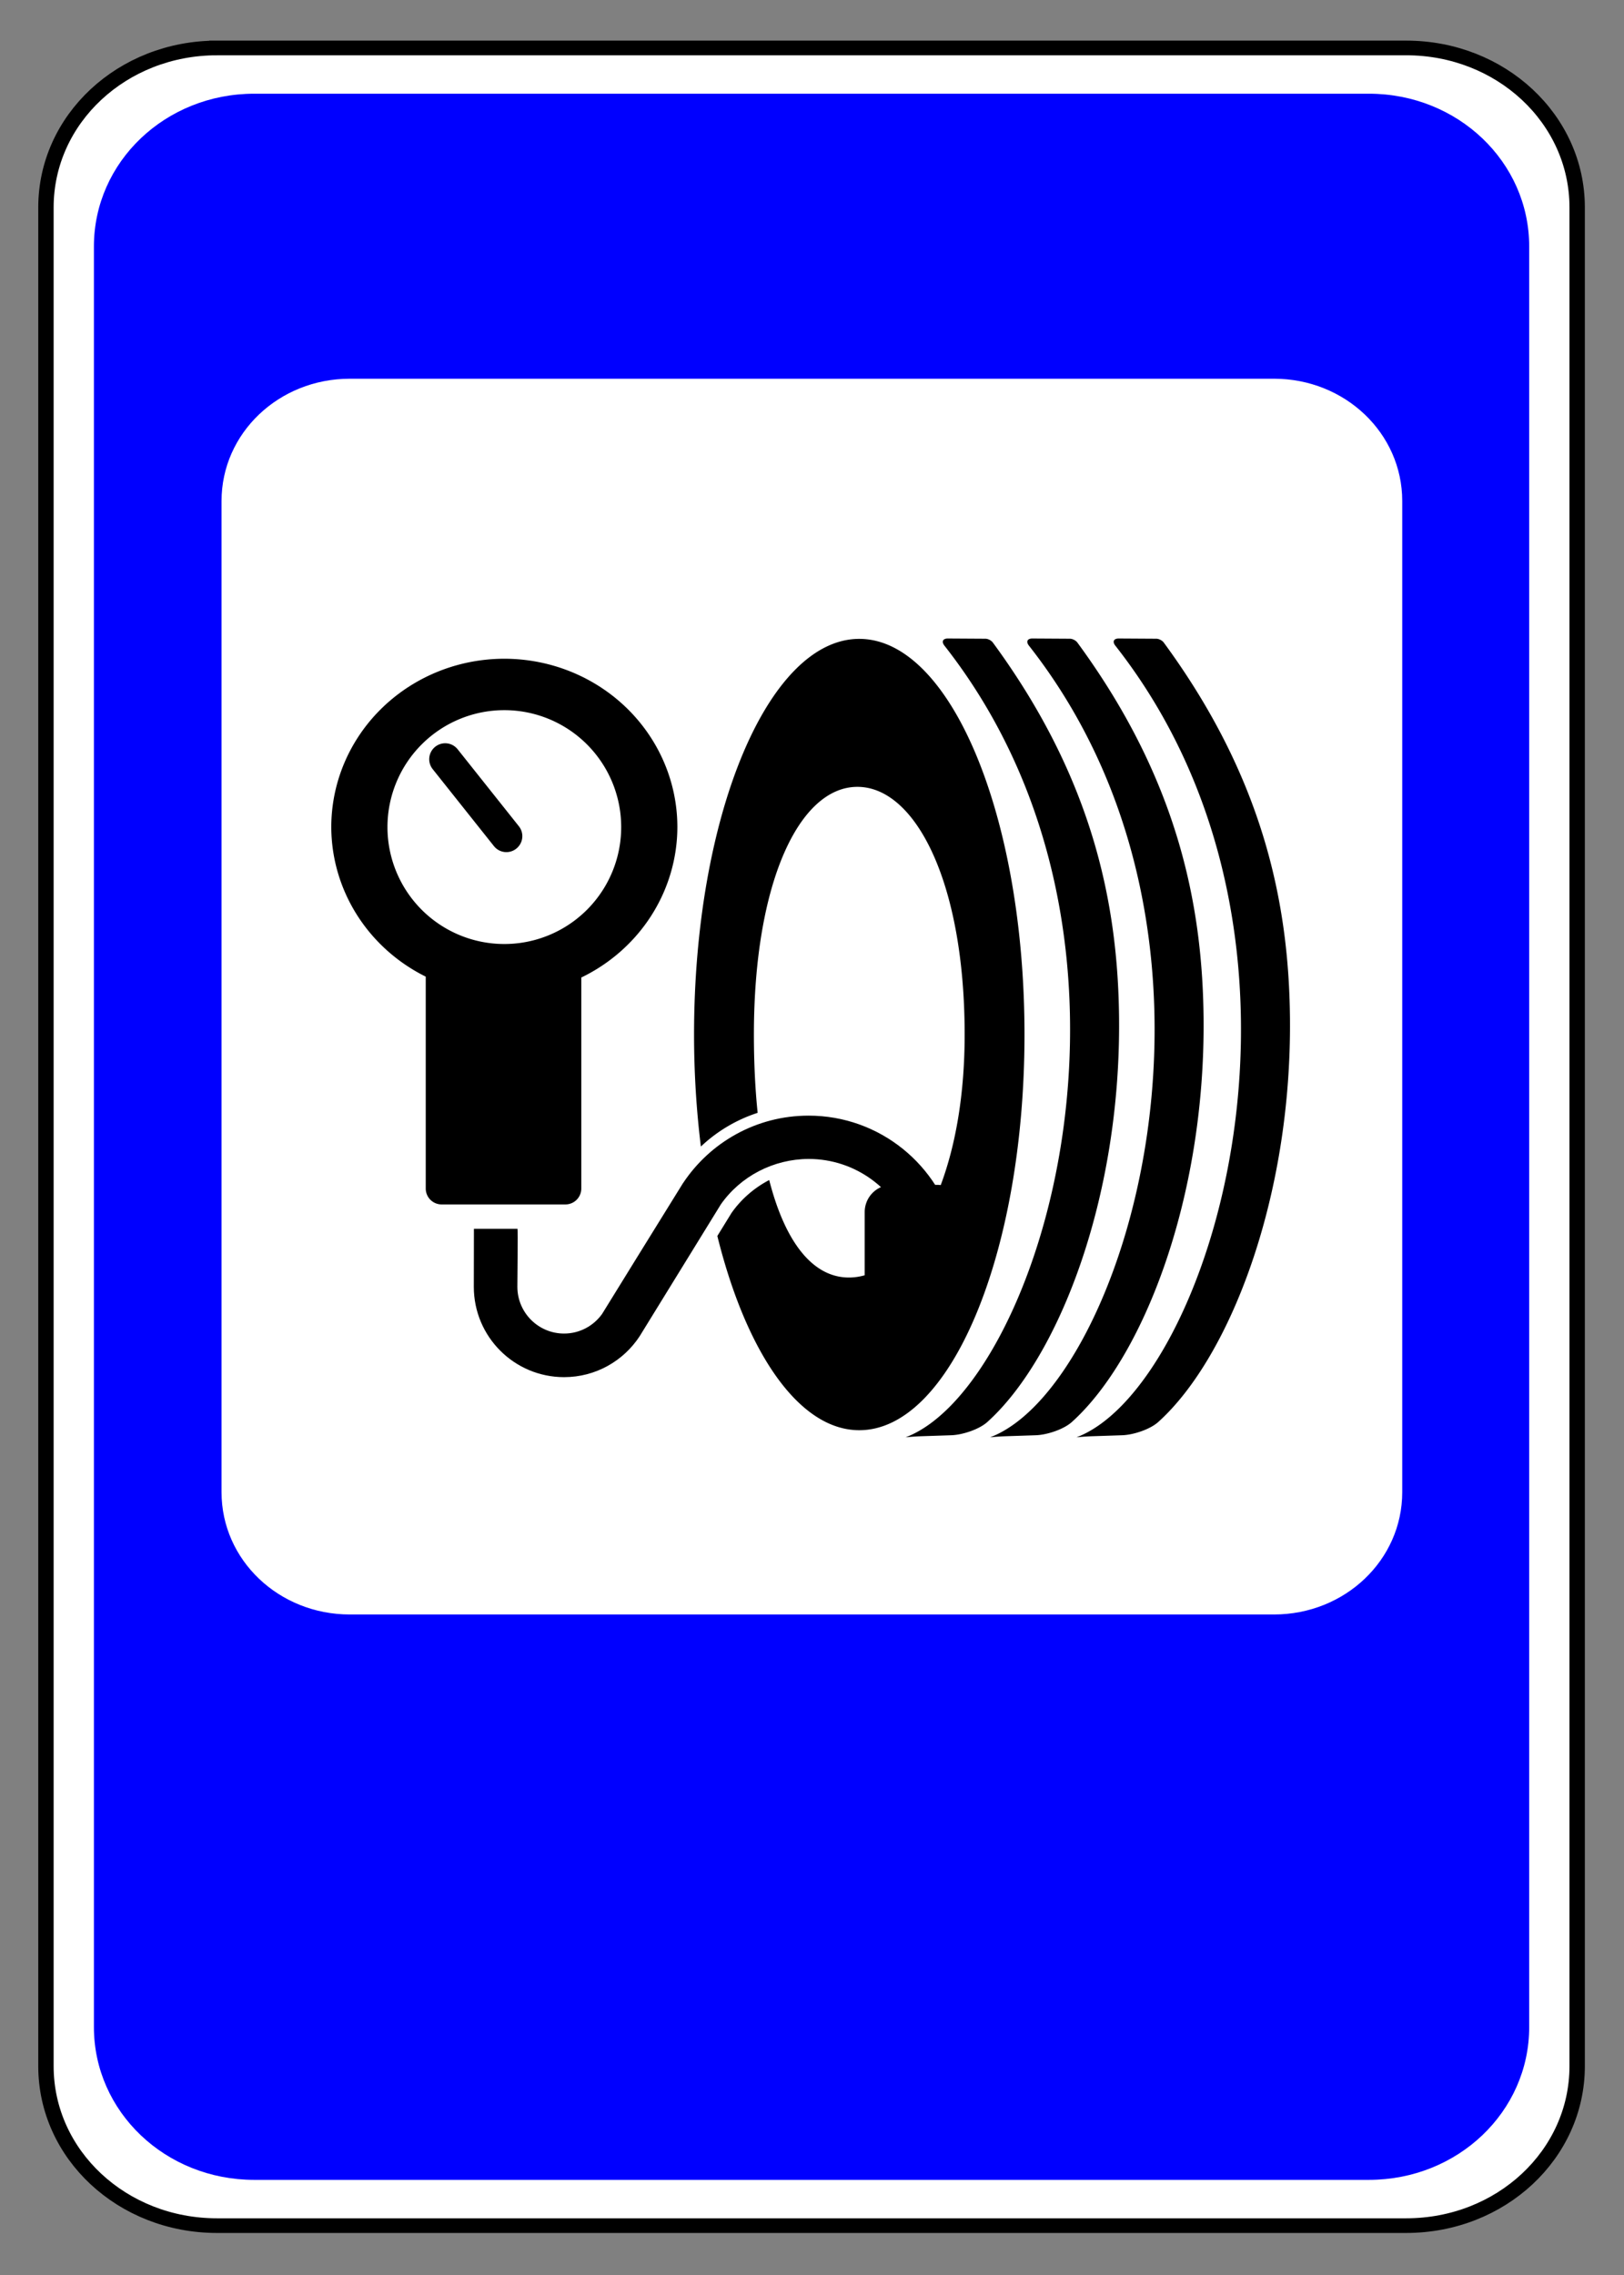 <svg viewBox="0 0 200 280" height="100%" version="1.0" width="100%" xml:space="preserve" xmlns="http://www.w3.org/2000/svg"><rect x="0" y="0" width="200" height="280" fill="#808080" stroke="none"/><g transform="matrix(0.998,0,0,0.998,5.178,5.444)" style="display:inline;opacity:1"><path d="M 20.761,2.394 H 169.14 c 11.821,0 21.337,9.311 21.337,20.877 V 266.612 c 0,11.566 -9.516,20.877 -21.337,20.877 H 20.761 c -11.821,0 -21.337,-9.311 -21.337,-20.877 V 23.272 c 0,-11.566 9.516,-20.877 21.337,-20.877 z" style="fill:#ffffff;fill-opacity:1;fill-rule:nonzero;stroke:#000000;stroke-width:1.919;stroke-linecap:round;stroke-linejoin:miter;stroke-miterlimit:4;stroke-dasharray:none;stroke-opacity:1" transform="matrix(0.989,0,0,0.942,1.051,-1.797)" /><path d="M 25.409,8.385 H 164.492 c 11.08,0 20,8.92 20,20 V 261.498 c 0,11.08 -8.92,20 -20,20 H 25.409 c -11.08,0 -20,-8.92 -20,-20 V 28.385 c 0,-11.08 8.92,-20 20,-20 z" style="fill:#0000ff;fill-opacity:1;fill-rule:nonzero;stroke:none;stroke-width:2;stroke-linecap:round;stroke-linejoin:miter;stroke-miterlimit:4;stroke-opacity:1" transform="matrix(0.989,0,0,0.942,1.051,-1.797)" /><path d="M 37.98,41.25 H 152.015 c 8.77,0 15.831,6.725 15.831,15.079 v 122.241 c 0,8.354 -7.061,15.079 -15.831,15.079 H 37.98 c -8.77,0 -15.831,-6.725 -15.831,-15.079 V 56.33 c 0,-8.354 7.061,-15.079 15.831,-15.079 z" style="fill:#ffffff;fill-opacity:1;fill-rule:nonzero;stroke:none;stroke-width:1.931;stroke-linecap:round;stroke-linejoin:miter;stroke-miterlimit:4;stroke-opacity:1" /><g><path style="display:inline;opacity:1;fill:#000000;fill-opacity:1;stroke:#000000;stroke-width:1.977;stroke-dasharray:none;stroke-opacity:0;paint-order:stroke fill markers" d="m 168.029,79.939 c -0.678,-0.004 -0.88,0.418 -0.461,0.951 31.054,39.505 12.622,98.603 -5.17,105.318 a 32.043,32.043 0 0 1 2.166,-0.145 l 3.908,-0.129 c 1.488,-0.049 3.7,-0.767 4.807,-1.762 9.431,-8.484 17.763,-29.636 17.535,-53.713 -0.145,-15.297 -3.548,-31.949 -16.807,-49.99 -0.201,-0.274 -0.641,-0.498 -0.98,-0.5 z m 11.25,0 c -0.678,-0.004 -0.88,0.418 -0.461,0.951 31.054,39.505 12.622,98.603 -5.17,105.318 a 32.043,32.043 0 0 1 2.166,-0.145 l 3.908,-0.129 c 1.488,-0.049 3.7,-0.767 4.807,-1.762 9.431,-8.484 17.763,-29.636 17.535,-53.713 -0.145,-15.297 -3.548,-31.949 -16.807,-49.99 -0.201,-0.274 -0.641,-0.498 -0.98,-0.5 z m 11.5,0 c -0.678,-0.004 -0.88,0.418 -0.461,0.951 31.054,39.505 12.622,98.603 -5.17,105.318 a 32.043,32.043 0 0 1 2.166,-0.145 l 3.908,-0.129 c 1.488,-0.049 3.7,-0.767 4.807,-1.762 9.431,-8.484 17.763,-29.636 17.535,-53.713 -0.145,-15.297 -3.548,-31.949 -16.807,-49.99 -0.201,-0.274 -0.641,-0.498 -0.98,-0.5 z m -34.547,0.049 c -12.147,-6.29e-4 -21.994,23.566 -21.994,52.637 -1e-5,5.18 0.326,10.172 0.908,14.9 2.13,-2.013 4.703,-3.557 7.557,-4.484 -0.327,-3.175 -0.498,-6.655 -0.498,-10.416 1e-5,-20.2 6.03,-32.951 13.777,-32.951 7.747,1.28e-4 14.277,12.751 14.277,32.951 -1e-5,8.055 -1.229,14.799 -3.184,20.029 -0.146,-0.018 -0.296,-0.031 -0.447,-0.031 h -6.051 c -2.008,0 -3.623,1.617 -3.623,3.625 v 8.404 c -0.695,0.196 -1.396,0.299 -2.098,0.299 -4.79,-9e-5 -8.485,-4.653 -10.613,-12.969 -1.992,1.041 -3.741,2.542 -5.057,4.434 l 0.004,0.002 c -0.004,0.007 -1.324,2.15 -1.852,3.006 3.83,15.447 10.843,25.838 18.893,25.838 12.147,6.3e-4 21.994,-23.566 21.994,-52.637 5e-5,-29.071 -9.847,-52.637 -21.994,-52.637 z" transform="matrix(0.927,0,0,0.927,-43.981,-0.815)" /><path style="display:inline;opacity:1;fill:#000000;fill-opacity:1;stroke:#000000;stroke-width:2.068;stroke-dasharray:none;stroke-opacity:0;paint-order:stroke fill markers" d="m 108.982,82.631 a 23.035,22.395 0 0 0 -23.035,22.396 23.035,22.395 0 0 0 12.574,19.896 v 28.184 c 0,1.175 0.946,2.121 2.121,2.121 h 16.465 c 1.175,0 2.121,-0.946 2.121,-2.121 v -28.068 a 23.035,22.395 0 0 0 12.789,-20.012 23.035,22.395 0 0 0 -23.035,-22.396 z m 0,6.84 A 15.556,15.556 0 0 1 124.539,105.027 15.556,15.556 0 0 1 108.982,120.582 15.556,15.556 0 0 1 93.426,105.027 15.556,15.556 0 0 1 108.982,89.471 Z M 101.146,93.875 c -0.475,-0.008 -0.957,0.143 -1.359,0.463 -0.92,0.732 -1.07,2.063 -0.338,2.982 l 8.146,10.234 c 0.732,0.92 2.061,1.072 2.98,0.34 0.92,-0.732 1.072,-2.063 0.34,-2.982 L 102.77,94.678 C 102.358,94.161 101.757,93.886 101.146,93.875 Z" transform="matrix(0.927,0,0,0.927,-43.981,-0.815)" /><path style="display:inline;opacity:1;fill:#000000;fill-opacity:1;stroke:#ffffff;stroke-width:10.988;stroke-dasharray:none;stroke-opacity:0;paint-order:stroke fill markers" d="m 149.479,143.414 c -6.979,-1.3e-4 -13.122,3.571 -16.709,8.982 l -0.004,-0.002 c -2.7e-4,-1.6e-4 -0.153,0.249 -0.158,0.256 -0.13,0.203 -0.258,0.406 -0.381,0.613 -0.986,1.561 -10.22,16.518 -10.232,16.535 -1.128,1.576 -2.971,2.607 -5.057,2.607 -3.435,0 -6.219,-2.784 -6.219,-6.219 0,0 0.08,-7.719 0.018,-7.719 h -5.803 c -0.005,0.062 -0.01,7.656 -0.014,7.719 4.4e-4,6.637 5.381,12.017 12.018,12.018 4.209,-2.8e-4 7.91,-2.166 10.057,-5.441 0.026,-0.04 10.754,-17.454 10.779,-17.494 l -0.004,-0.002 c 2.655,-3.817 7.059,-6.071 11.709,-6.092 6.283,-2.9e-4 11.614,4.06 13.521,9.699 h 5.982 c -2.07,-8.86 -10.013,-15.461 -19.504,-15.461 z" transform="matrix(0.927,0,0,0.927,-43.981,-0.815)" /></g></g></svg>